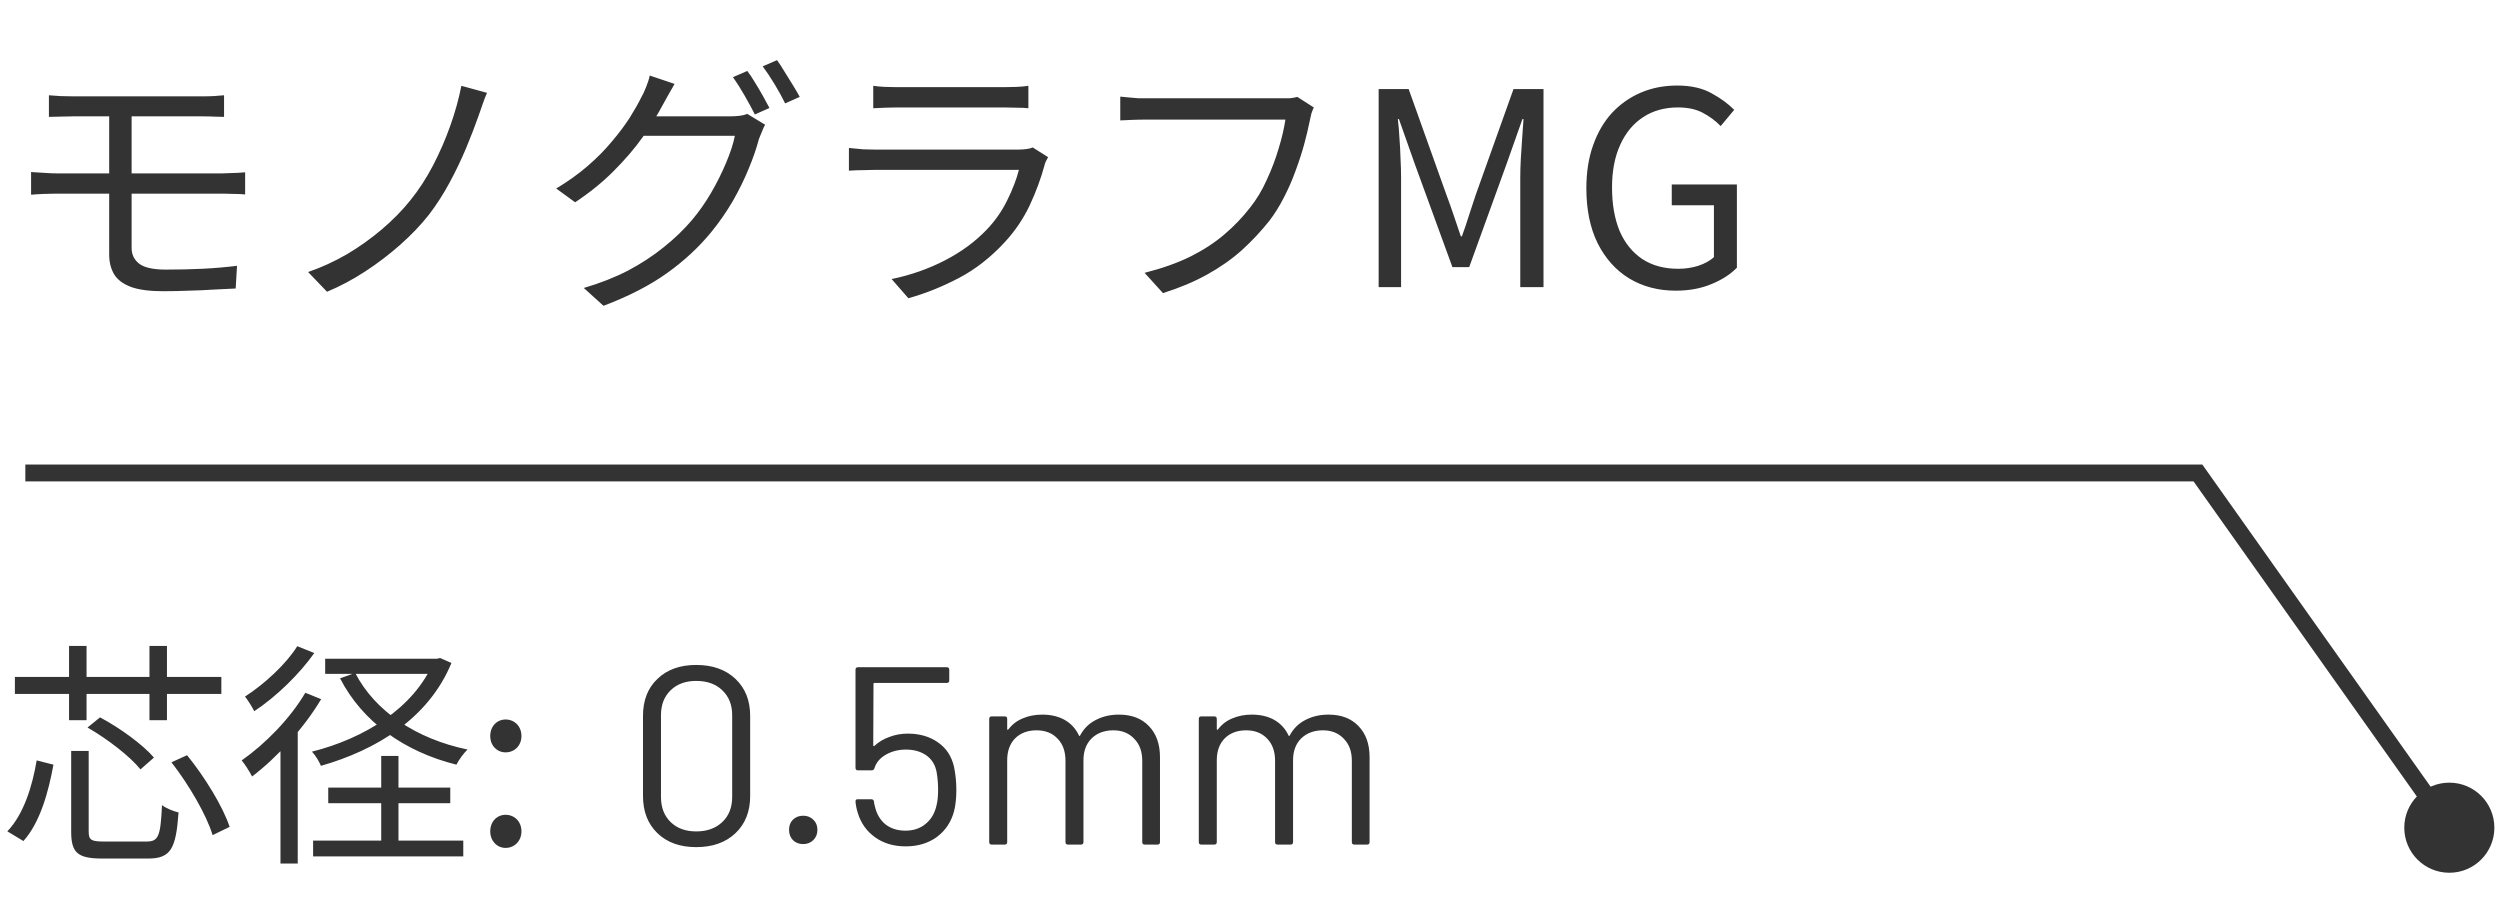 <svg width="148" height="54" viewBox="0 0 148 54" fill="none" xmlns="http://www.w3.org/2000/svg">
<path d="M2.896 5.64C3.109 5.651 3.333 5.667 3.568 5.688C3.813 5.699 4.069 5.704 4.336 5.704C4.528 5.704 4.816 5.704 5.2 5.704C5.595 5.704 6.043 5.704 6.544 5.704C7.056 5.704 7.584 5.704 8.128 5.704C8.672 5.704 9.2 5.704 9.712 5.704C10.224 5.704 10.677 5.704 11.072 5.704C11.467 5.704 11.76 5.704 11.952 5.704C12.208 5.704 12.443 5.699 12.656 5.688C12.88 5.667 13.083 5.651 13.264 5.64V6.92C13.072 6.909 12.875 6.904 12.672 6.904C12.469 6.893 12.229 6.888 11.952 6.888C11.76 6.888 11.456 6.888 11.04 6.888C10.635 6.888 10.165 6.888 9.632 6.888C9.109 6.888 8.565 6.888 8 6.888C7.445 6.888 6.917 6.888 6.416 6.888C5.915 6.888 5.477 6.888 5.104 6.888C4.731 6.888 4.475 6.888 4.336 6.888C4.069 6.888 3.813 6.893 3.568 6.904C3.333 6.904 3.109 6.909 2.896 6.92V5.64ZM7.792 10.776C7.792 11.075 7.792 11.421 7.792 11.816C7.792 12.2 7.792 12.584 7.792 12.968C7.792 13.352 7.792 13.699 7.792 14.008C7.792 14.307 7.792 14.531 7.792 14.68C7.792 15.075 7.947 15.389 8.256 15.624C8.565 15.848 9.088 15.96 9.824 15.96C10.581 15.96 11.296 15.944 11.968 15.912C12.651 15.88 13.339 15.821 14.032 15.736L13.952 17.08C13.536 17.101 13.093 17.123 12.624 17.144C12.155 17.176 11.669 17.197 11.168 17.208C10.667 17.229 10.16 17.24 9.648 17.24C8.848 17.24 8.213 17.155 7.744 16.984C7.275 16.803 6.944 16.552 6.752 16.232C6.56 15.901 6.464 15.517 6.464 15.08C6.464 14.792 6.464 14.467 6.464 14.104C6.464 13.731 6.464 13.347 6.464 12.952C6.464 12.547 6.464 12.157 6.464 11.784C6.464 11.4 6.464 11.048 6.464 10.728C6.464 10.6 6.464 10.397 6.464 10.12C6.464 9.832 6.464 9.512 6.464 9.16C6.464 8.797 6.464 8.44 6.464 8.088C6.464 7.736 6.464 7.421 6.464 7.144C6.464 6.856 6.464 6.643 6.464 6.504L7.792 6.52C7.792 6.648 7.792 6.861 7.792 7.16C7.792 7.459 7.792 7.795 7.792 8.168C7.792 8.541 7.792 8.909 7.792 9.272C7.792 9.635 7.792 9.955 7.792 10.232C7.792 10.509 7.792 10.691 7.792 10.776ZM1.84 10.184C2.064 10.195 2.315 10.211 2.592 10.232C2.88 10.253 3.131 10.264 3.344 10.264C3.515 10.264 3.797 10.264 4.192 10.264C4.597 10.264 5.072 10.264 5.616 10.264C6.171 10.264 6.757 10.264 7.376 10.264C8.005 10.264 8.629 10.264 9.248 10.264C9.877 10.264 10.464 10.264 11.008 10.264C11.552 10.264 12.011 10.264 12.384 10.264C12.768 10.264 13.035 10.264 13.184 10.264C13.301 10.264 13.44 10.259 13.6 10.248C13.76 10.237 13.92 10.232 14.08 10.232C14.251 10.221 14.395 10.211 14.512 10.2V11.512C14.331 11.491 14.112 11.48 13.856 11.48C13.611 11.469 13.397 11.464 13.216 11.464C13.056 11.464 12.784 11.464 12.4 11.464C12.016 11.464 11.552 11.464 11.008 11.464C10.464 11.464 9.877 11.464 9.248 11.464C8.629 11.464 8.005 11.464 7.376 11.464C6.747 11.464 6.16 11.464 5.616 11.464C5.072 11.464 4.597 11.464 4.192 11.464C3.797 11.464 3.515 11.464 3.344 11.464C3.152 11.464 2.907 11.469 2.608 11.48C2.32 11.491 2.064 11.507 1.84 11.528V10.184ZM28.832 5.496C28.736 5.709 28.645 5.944 28.56 6.2C28.475 6.456 28.395 6.685 28.32 6.888C28.117 7.464 27.872 8.099 27.584 8.792C27.296 9.475 26.971 10.152 26.608 10.824C26.245 11.496 25.84 12.125 25.392 12.712C24.912 13.32 24.347 13.912 23.696 14.488C23.045 15.064 22.352 15.592 21.616 16.072C20.88 16.552 20.128 16.952 19.36 17.272L18.24 16.104C19.04 15.827 19.808 15.475 20.544 15.048C21.28 14.611 21.968 14.12 22.608 13.576C23.248 13.032 23.808 12.461 24.288 11.864C24.789 11.245 25.237 10.557 25.632 9.8C26.027 9.043 26.368 8.259 26.656 7.448C26.944 6.637 27.163 5.848 27.312 5.08L28.832 5.496ZM44.24 4.2C44.379 4.381 44.528 4.605 44.688 4.872C44.848 5.128 45.003 5.389 45.152 5.656C45.301 5.923 45.435 6.168 45.552 6.392L44.688 6.776C44.528 6.456 44.325 6.083 44.08 5.656C43.835 5.229 43.605 4.867 43.392 4.568L44.24 4.2ZM46 3.56C46.139 3.752 46.288 3.981 46.448 4.248C46.619 4.515 46.784 4.781 46.944 5.048C47.104 5.304 47.237 5.533 47.344 5.736L46.48 6.12C46.309 5.768 46.101 5.389 45.856 4.984C45.611 4.579 45.376 4.227 45.152 3.928L46 3.56ZM45.296 7.384C45.232 7.491 45.168 7.629 45.104 7.8C45.04 7.96 44.981 8.104 44.928 8.232C44.789 8.765 44.587 9.352 44.32 9.992C44.064 10.621 43.749 11.261 43.376 11.912C43.003 12.552 42.576 13.165 42.096 13.752C41.371 14.637 40.501 15.443 39.488 16.168C38.475 16.893 37.221 17.539 35.728 18.104L34.56 17.048C35.541 16.76 36.421 16.413 37.2 16.008C37.979 15.592 38.677 15.133 39.296 14.632C39.925 14.131 40.48 13.597 40.96 13.032C41.376 12.541 41.755 12.003 42.096 11.416C42.437 10.829 42.731 10.243 42.976 9.656C43.232 9.059 43.408 8.52 43.504 8.04H37.584L38.096 6.888C38.224 6.888 38.464 6.888 38.816 6.888C39.168 6.888 39.568 6.888 40.016 6.888C40.475 6.888 40.928 6.888 41.376 6.888C41.824 6.888 42.213 6.888 42.544 6.888C42.875 6.888 43.093 6.888 43.2 6.888C43.413 6.888 43.605 6.877 43.776 6.856C43.957 6.835 44.112 6.797 44.24 6.744L45.296 7.384ZM39.936 4.968C39.808 5.181 39.68 5.405 39.552 5.64C39.424 5.875 39.317 6.067 39.232 6.216C38.923 6.803 38.528 7.437 38.048 8.12C37.568 8.792 36.992 9.464 36.32 10.136C35.659 10.797 34.901 11.411 34.048 11.976L32.928 11.16C33.621 10.744 34.24 10.301 34.784 9.832C35.339 9.352 35.819 8.867 36.224 8.376C36.64 7.885 36.992 7.416 37.28 6.968C37.568 6.509 37.797 6.104 37.968 5.752C38.053 5.613 38.144 5.421 38.24 5.176C38.347 4.92 38.421 4.685 38.464 4.472L39.936 4.968ZM51.696 5.08C51.909 5.112 52.139 5.133 52.384 5.144C52.629 5.155 52.88 5.16 53.136 5.16C53.296 5.16 53.584 5.16 54 5.16C54.427 5.16 54.907 5.16 55.44 5.16C55.984 5.16 56.523 5.16 57.056 5.16C57.6 5.16 58.085 5.16 58.512 5.16C58.939 5.16 59.243 5.16 59.424 5.16C59.68 5.16 59.936 5.155 60.192 5.144C60.448 5.133 60.677 5.112 60.88 5.08V6.408C60.688 6.387 60.459 6.376 60.192 6.376C59.936 6.365 59.675 6.36 59.408 6.36C59.227 6.36 58.923 6.36 58.496 6.36C58.08 6.36 57.605 6.36 57.072 6.36C56.539 6.36 56 6.36 55.456 6.36C54.923 6.36 54.443 6.36 54.016 6.36C53.6 6.36 53.307 6.36 53.136 6.36C52.891 6.36 52.645 6.365 52.4 6.376C52.155 6.387 51.92 6.397 51.696 6.408V5.08ZM62.048 9.304C62.016 9.368 61.973 9.448 61.92 9.544C61.877 9.629 61.851 9.704 61.84 9.768C61.627 10.557 61.333 11.352 60.96 12.152C60.587 12.941 60.101 13.661 59.504 14.312C58.661 15.229 57.749 15.944 56.768 16.456C55.797 16.968 54.8 17.368 53.776 17.656L52.784 16.52C53.915 16.285 54.965 15.917 55.936 15.416C56.907 14.915 57.733 14.307 58.416 13.592C58.907 13.08 59.307 12.509 59.616 11.88C59.936 11.24 60.171 10.632 60.32 10.056C60.203 10.056 59.979 10.056 59.648 10.056C59.328 10.056 58.933 10.056 58.464 10.056C57.995 10.056 57.488 10.056 56.944 10.056C56.411 10.056 55.867 10.056 55.312 10.056C54.768 10.056 54.256 10.056 53.776 10.056C53.307 10.056 52.896 10.056 52.544 10.056C52.203 10.056 51.963 10.056 51.824 10.056C51.632 10.056 51.397 10.061 51.12 10.072C50.843 10.072 50.555 10.083 50.256 10.104V8.76C50.555 8.792 50.837 8.819 51.104 8.84C51.371 8.851 51.611 8.856 51.824 8.856C51.941 8.856 52.165 8.856 52.496 8.856C52.827 8.856 53.227 8.856 53.696 8.856C54.165 8.856 54.672 8.856 55.216 8.856C55.76 8.856 56.304 8.856 56.848 8.856C57.392 8.856 57.899 8.856 58.368 8.856C58.837 8.856 59.237 8.856 59.568 8.856C59.909 8.856 60.139 8.856 60.256 8.856C60.437 8.856 60.608 8.845 60.768 8.824C60.928 8.803 61.051 8.771 61.136 8.728L62.048 9.304ZM77.776 6.36C77.723 6.477 77.675 6.6 77.632 6.728C77.6 6.856 77.568 7 77.536 7.16C77.451 7.587 77.339 8.056 77.2 8.568C77.061 9.069 76.891 9.592 76.688 10.136C76.496 10.669 76.267 11.192 76 11.704C75.744 12.205 75.461 12.659 75.152 13.064C74.661 13.683 74.117 14.264 73.52 14.808C72.923 15.341 72.24 15.821 71.472 16.248C70.704 16.675 69.829 17.043 68.848 17.352L67.76 16.152C68.805 15.885 69.707 15.565 70.464 15.192C71.232 14.808 71.904 14.371 72.48 13.88C73.056 13.389 73.563 12.861 74 12.296C74.384 11.816 74.715 11.267 74.992 10.648C75.28 10.029 75.515 9.411 75.696 8.792C75.888 8.163 76.021 7.592 76.096 7.08C75.947 7.08 75.664 7.08 75.248 7.08C74.832 7.08 74.341 7.08 73.776 7.08C73.211 7.08 72.619 7.08 72 7.08C71.392 7.08 70.805 7.08 70.24 7.08C69.675 7.08 69.184 7.08 68.768 7.08C68.352 7.08 68.069 7.08 67.92 7.08C67.6 7.08 67.307 7.085 67.04 7.096C66.773 7.107 66.533 7.117 66.32 7.128V5.72C66.469 5.731 66.635 5.747 66.816 5.768C66.997 5.789 67.184 5.805 67.376 5.816C67.568 5.816 67.749 5.816 67.92 5.816C68.048 5.816 68.277 5.816 68.608 5.816C68.939 5.816 69.328 5.816 69.776 5.816C70.235 5.816 70.72 5.816 71.232 5.816C71.755 5.816 72.267 5.816 72.768 5.816C73.28 5.816 73.755 5.816 74.192 5.816C74.64 5.816 75.019 5.816 75.328 5.816C75.637 5.816 75.845 5.816 75.952 5.816C76.069 5.816 76.203 5.816 76.352 5.816C76.501 5.805 76.651 5.779 76.8 5.736L77.776 6.36ZM81.616 17V5.272H83.392L85.632 11.544C85.781 11.939 85.925 12.344 86.064 12.76C86.203 13.176 86.341 13.587 86.48 13.992H86.544C86.693 13.587 86.832 13.176 86.96 12.76C87.099 12.344 87.232 11.939 87.36 11.544L89.6 5.272H91.376V17H90V10.504C90 10.163 90.011 9.795 90.032 9.4C90.053 8.995 90.08 8.589 90.112 8.184C90.144 7.768 90.171 7.389 90.192 7.048H90.128L89.184 9.72L86.976 15.816H85.984L83.76 9.72L82.816 7.048H82.752C82.795 7.389 82.827 7.768 82.848 8.184C82.88 8.589 82.901 8.995 82.912 9.4C82.933 9.795 82.944 10.163 82.944 10.504V17H81.616ZM99.208 17.208C98.174 17.208 97.256 16.968 96.456 16.488C95.667 16.008 95.043 15.315 94.584 14.408C94.136 13.501 93.912 12.413 93.912 11.144C93.912 10.195 94.046 9.347 94.312 8.6C94.579 7.843 94.952 7.203 95.432 6.68C95.923 6.157 96.494 5.757 97.144 5.48C97.795 5.203 98.51 5.064 99.288 5.064C100.11 5.064 100.792 5.219 101.336 5.528C101.88 5.827 102.323 6.152 102.664 6.504L101.864 7.464C101.566 7.155 101.214 6.893 100.808 6.68C100.414 6.467 99.923 6.36 99.336 6.36C98.547 6.36 97.859 6.552 97.272 6.936C96.686 7.32 96.232 7.869 95.912 8.584C95.592 9.288 95.432 10.125 95.432 11.096C95.432 12.088 95.582 12.947 95.88 13.672C96.19 14.387 96.638 14.941 97.224 15.336C97.811 15.72 98.52 15.912 99.352 15.912C99.768 15.912 100.163 15.853 100.536 15.736C100.92 15.608 101.23 15.437 101.464 15.224V12.152H98.968V10.92H102.824V15.848C102.44 16.243 101.934 16.568 101.304 16.824C100.686 17.08 99.987 17.208 99.208 17.208Z" fill="#333333"/>
<path d="M0.882 40.074H13.104V41.082H0.882V40.074ZM4.088 38.24H5.124V42.636H4.088V38.24ZM8.848 38.24H9.884V42.636H8.848V38.24ZM4.214 44.456H5.25V49.23C5.25 49.72 5.39 49.818 6.146 49.818C6.496 49.818 8.232 49.818 8.68 49.818C9.38 49.818 9.506 49.51 9.59 47.662C9.814 47.844 10.262 48.026 10.57 48.096C10.416 50.266 10.108 50.826 8.75 50.826C8.428 50.826 6.37 50.826 6.076 50.826C4.592 50.826 4.214 50.49 4.214 49.23V44.456ZM5.18 43.07L5.922 42.468C7.084 43.084 8.456 44.078 9.114 44.848L8.316 45.548C7.7 44.778 6.356 43.742 5.18 43.07ZM10.15 45.128L11.074 44.708C12.124 45.996 13.202 47.76 13.594 48.95L12.586 49.44C12.236 48.264 11.186 46.458 10.15 45.128ZM2.17 45.016L3.164 45.268C2.87 46.878 2.38 48.684 1.386 49.79L0.434 49.216C1.4 48.208 1.918 46.542 2.17 45.016ZM19.25 38.996H25.942V39.892H19.25V38.996ZM25.676 38.996H25.872L26.054 38.954L26.726 39.248C25.368 42.538 22.274 44.4 18.998 45.338C18.9 45.086 18.662 44.694 18.466 44.498C21.532 43.728 24.514 41.936 25.676 39.164V38.996ZM21.028 39.836C22.19 42.104 24.64 43.742 27.678 44.372C27.454 44.582 27.16 44.988 27.02 45.268C23.926 44.498 21.448 42.72 20.132 40.158L21.028 39.836ZM18.536 49.762H27.426V50.7H18.536V49.762ZM22.568 44.75H23.59V50.196H22.568V44.75ZM19.432 46.626H26.656V47.55H19.432V46.626ZM18.074 41.012L19.012 41.39C17.99 43.112 16.394 44.848 14.924 45.968C14.812 45.744 14.49 45.226 14.308 45.016C15.708 44.036 17.178 42.538 18.074 41.012ZM17.598 38.254L18.606 38.66C17.738 39.892 16.352 41.25 15.05 42.104C14.938 41.866 14.672 41.446 14.504 41.236C15.666 40.494 16.968 39.276 17.598 38.254ZM16.604 43.84L17.584 42.846L17.626 42.874V51.12H16.604V43.84ZM29.932 44.54C29.428 44.54 29.022 44.148 29.022 43.574C29.022 42.986 29.428 42.594 29.932 42.594C30.45 42.594 30.87 42.986 30.87 43.574C30.87 44.148 30.45 44.54 29.932 44.54ZM29.932 50.196C29.428 50.196 29.022 49.79 29.022 49.216C29.022 48.628 29.428 48.236 29.932 48.236C30.45 48.236 30.87 48.628 30.87 49.216C30.87 49.79 30.45 50.196 29.932 50.196Z" fill="#333333"/>
<path d="M41.215 50.15C40.255 50.15 39.49 49.875 38.92 49.325C38.35 48.775 38.065 48.04 38.065 47.12V42.38C38.065 41.46 38.35 40.73 38.92 40.19C39.49 39.64 40.255 39.365 41.215 39.365C42.185 39.365 42.96 39.64 43.54 40.19C44.12 40.74 44.41 41.47 44.41 42.38V47.12C44.41 48.04 44.12 48.775 43.54 49.325C42.96 49.875 42.185 50.15 41.215 50.15ZM41.215 49.22C41.855 49.22 42.37 49.035 42.76 48.665C43.15 48.295 43.345 47.8 43.345 47.18V42.335C43.345 41.725 43.15 41.235 42.76 40.865C42.38 40.495 41.865 40.31 41.215 40.31C40.585 40.31 40.08 40.495 39.7 40.865C39.32 41.235 39.13 41.725 39.13 42.335V47.18C39.13 47.8 39.32 48.295 39.7 48.665C40.08 49.035 40.585 49.22 41.215 49.22ZM47.551 49.97C47.301 49.97 47.096 49.89 46.936 49.73C46.786 49.57 46.711 49.37 46.711 49.13C46.711 48.88 46.786 48.68 46.936 48.53C47.096 48.37 47.301 48.29 47.551 48.29C47.791 48.29 47.991 48.37 48.151 48.53C48.311 48.68 48.391 48.88 48.391 49.13C48.391 49.37 48.311 49.57 48.151 49.73C47.991 49.89 47.791 49.97 47.551 49.97ZM56.481 45.41C56.571 45.85 56.616 46.3 56.616 46.76C56.616 47.25 56.571 47.67 56.481 48.02C56.311 48.66 55.971 49.17 55.461 49.55C54.951 49.92 54.336 50.105 53.616 50.105C52.906 50.105 52.301 49.925 51.801 49.565C51.301 49.205 50.961 48.725 50.781 48.125C50.711 47.905 50.666 47.685 50.646 47.465V47.435C50.646 47.355 50.691 47.315 50.781 47.315H51.576C51.676 47.315 51.731 47.365 51.741 47.465C51.741 47.525 51.761 47.625 51.801 47.765C51.901 48.195 52.106 48.54 52.416 48.8C52.736 49.05 53.131 49.175 53.601 49.175C54.081 49.175 54.481 49.04 54.801 48.77C55.131 48.5 55.346 48.13 55.446 47.66C55.506 47.43 55.536 47.13 55.536 46.76C55.536 46.42 55.511 46.095 55.461 45.785C55.391 45.325 55.191 44.975 54.861 44.735C54.531 44.495 54.121 44.375 53.631 44.375C53.191 44.375 52.796 44.475 52.446 44.675C52.096 44.875 51.871 45.14 51.771 45.47C51.741 45.56 51.686 45.605 51.606 45.605H50.796C50.696 45.605 50.646 45.555 50.646 45.455V39.65C50.646 39.55 50.696 39.5 50.796 39.5H56.046C56.146 39.5 56.196 39.55 56.196 39.65V40.28C56.196 40.38 56.146 40.43 56.046 40.43H51.771C51.731 40.43 51.711 40.45 51.711 40.49L51.696 44.12C51.696 44.14 51.701 44.155 51.711 44.165C51.731 44.175 51.751 44.17 51.771 44.15C52.021 43.92 52.316 43.745 52.656 43.625C52.996 43.495 53.356 43.43 53.736 43.43C54.446 43.43 55.046 43.605 55.536 43.955C56.026 44.295 56.341 44.78 56.481 45.41ZM66.241 42.305C66.991 42.305 67.581 42.53 68.011 42.98C68.451 43.43 68.671 44.045 68.671 44.825V49.85C68.671 49.95 68.621 50 68.521 50H67.771C67.671 50 67.621 49.95 67.621 49.85V45.035C67.621 44.485 67.461 44.05 67.141 43.73C66.831 43.4 66.421 43.235 65.911 43.235C65.381 43.235 64.951 43.395 64.621 43.715C64.301 44.035 64.141 44.465 64.141 45.005V49.85C64.141 49.95 64.091 50 63.991 50H63.226C63.126 50 63.076 49.95 63.076 49.85V45.035C63.076 44.485 62.921 44.05 62.611 43.73C62.301 43.4 61.886 43.235 61.366 43.235C60.836 43.235 60.411 43.395 60.091 43.715C59.781 44.035 59.626 44.465 59.626 45.005V49.85C59.626 49.95 59.576 50 59.476 50H58.711C58.611 50 58.561 49.95 58.561 49.85V42.56C58.561 42.46 58.611 42.41 58.711 42.41H59.476C59.576 42.41 59.626 42.46 59.626 42.56V43.16C59.626 43.18 59.631 43.195 59.641 43.205C59.661 43.205 59.681 43.195 59.701 43.175C59.921 42.885 60.201 42.67 60.541 42.53C60.891 42.38 61.276 42.305 61.696 42.305C62.216 42.305 62.661 42.41 63.031 42.62C63.401 42.83 63.681 43.135 63.871 43.535C63.891 43.585 63.916 43.585 63.946 43.535C64.166 43.125 64.476 42.82 64.876 42.62C65.276 42.41 65.731 42.305 66.241 42.305ZM78.649 42.305C79.399 42.305 79.989 42.53 80.419 42.98C80.859 43.43 81.079 44.045 81.079 44.825V49.85C81.079 49.95 81.029 50 80.929 50H80.179C80.079 50 80.029 49.95 80.029 49.85V45.035C80.029 44.485 79.869 44.05 79.549 43.73C79.239 43.4 78.829 43.235 78.319 43.235C77.789 43.235 77.359 43.395 77.029 43.715C76.709 44.035 76.549 44.465 76.549 45.005V49.85C76.549 49.95 76.499 50 76.399 50H75.634C75.534 50 75.484 49.95 75.484 49.85V45.035C75.484 44.485 75.329 44.05 75.019 43.73C74.709 43.4 74.294 43.235 73.774 43.235C73.244 43.235 72.819 43.395 72.499 43.715C72.189 44.035 72.034 44.465 72.034 45.005V49.85C72.034 49.95 71.984 50 71.884 50H71.119C71.019 50 70.969 49.95 70.969 49.85V42.56C70.969 42.46 71.019 42.41 71.119 42.41H71.884C71.984 42.41 72.034 42.46 72.034 42.56V43.16C72.034 43.18 72.039 43.195 72.049 43.205C72.069 43.205 72.089 43.195 72.109 43.175C72.329 42.885 72.609 42.67 72.949 42.53C73.299 42.38 73.684 42.305 74.104 42.305C74.624 42.305 75.069 42.41 75.439 42.62C75.809 42.83 76.089 43.135 76.279 43.535C76.299 43.585 76.324 43.585 76.354 43.535C76.574 43.125 76.884 42.82 77.284 42.62C77.684 42.41 78.139 42.305 78.649 42.305Z" fill="#333333"/>
<path d="M142.333 49C142.333 47.527 143.527 46.333 145 46.333C146.473 46.333 147.667 47.527 147.667 49C147.667 50.473 146.473 51.667 145 51.667C143.527 51.667 142.333 50.473 142.333 49ZM130.118 28V27.5H130.376L130.526 27.711L130.118 28ZM144.592 49.289L129.71 28.289L130.526 27.711L145.408 48.711L144.592 49.289ZM130.118 28.5H1.5V27.5H130.118V28.5Z" fill="#333333"/>
</svg>
